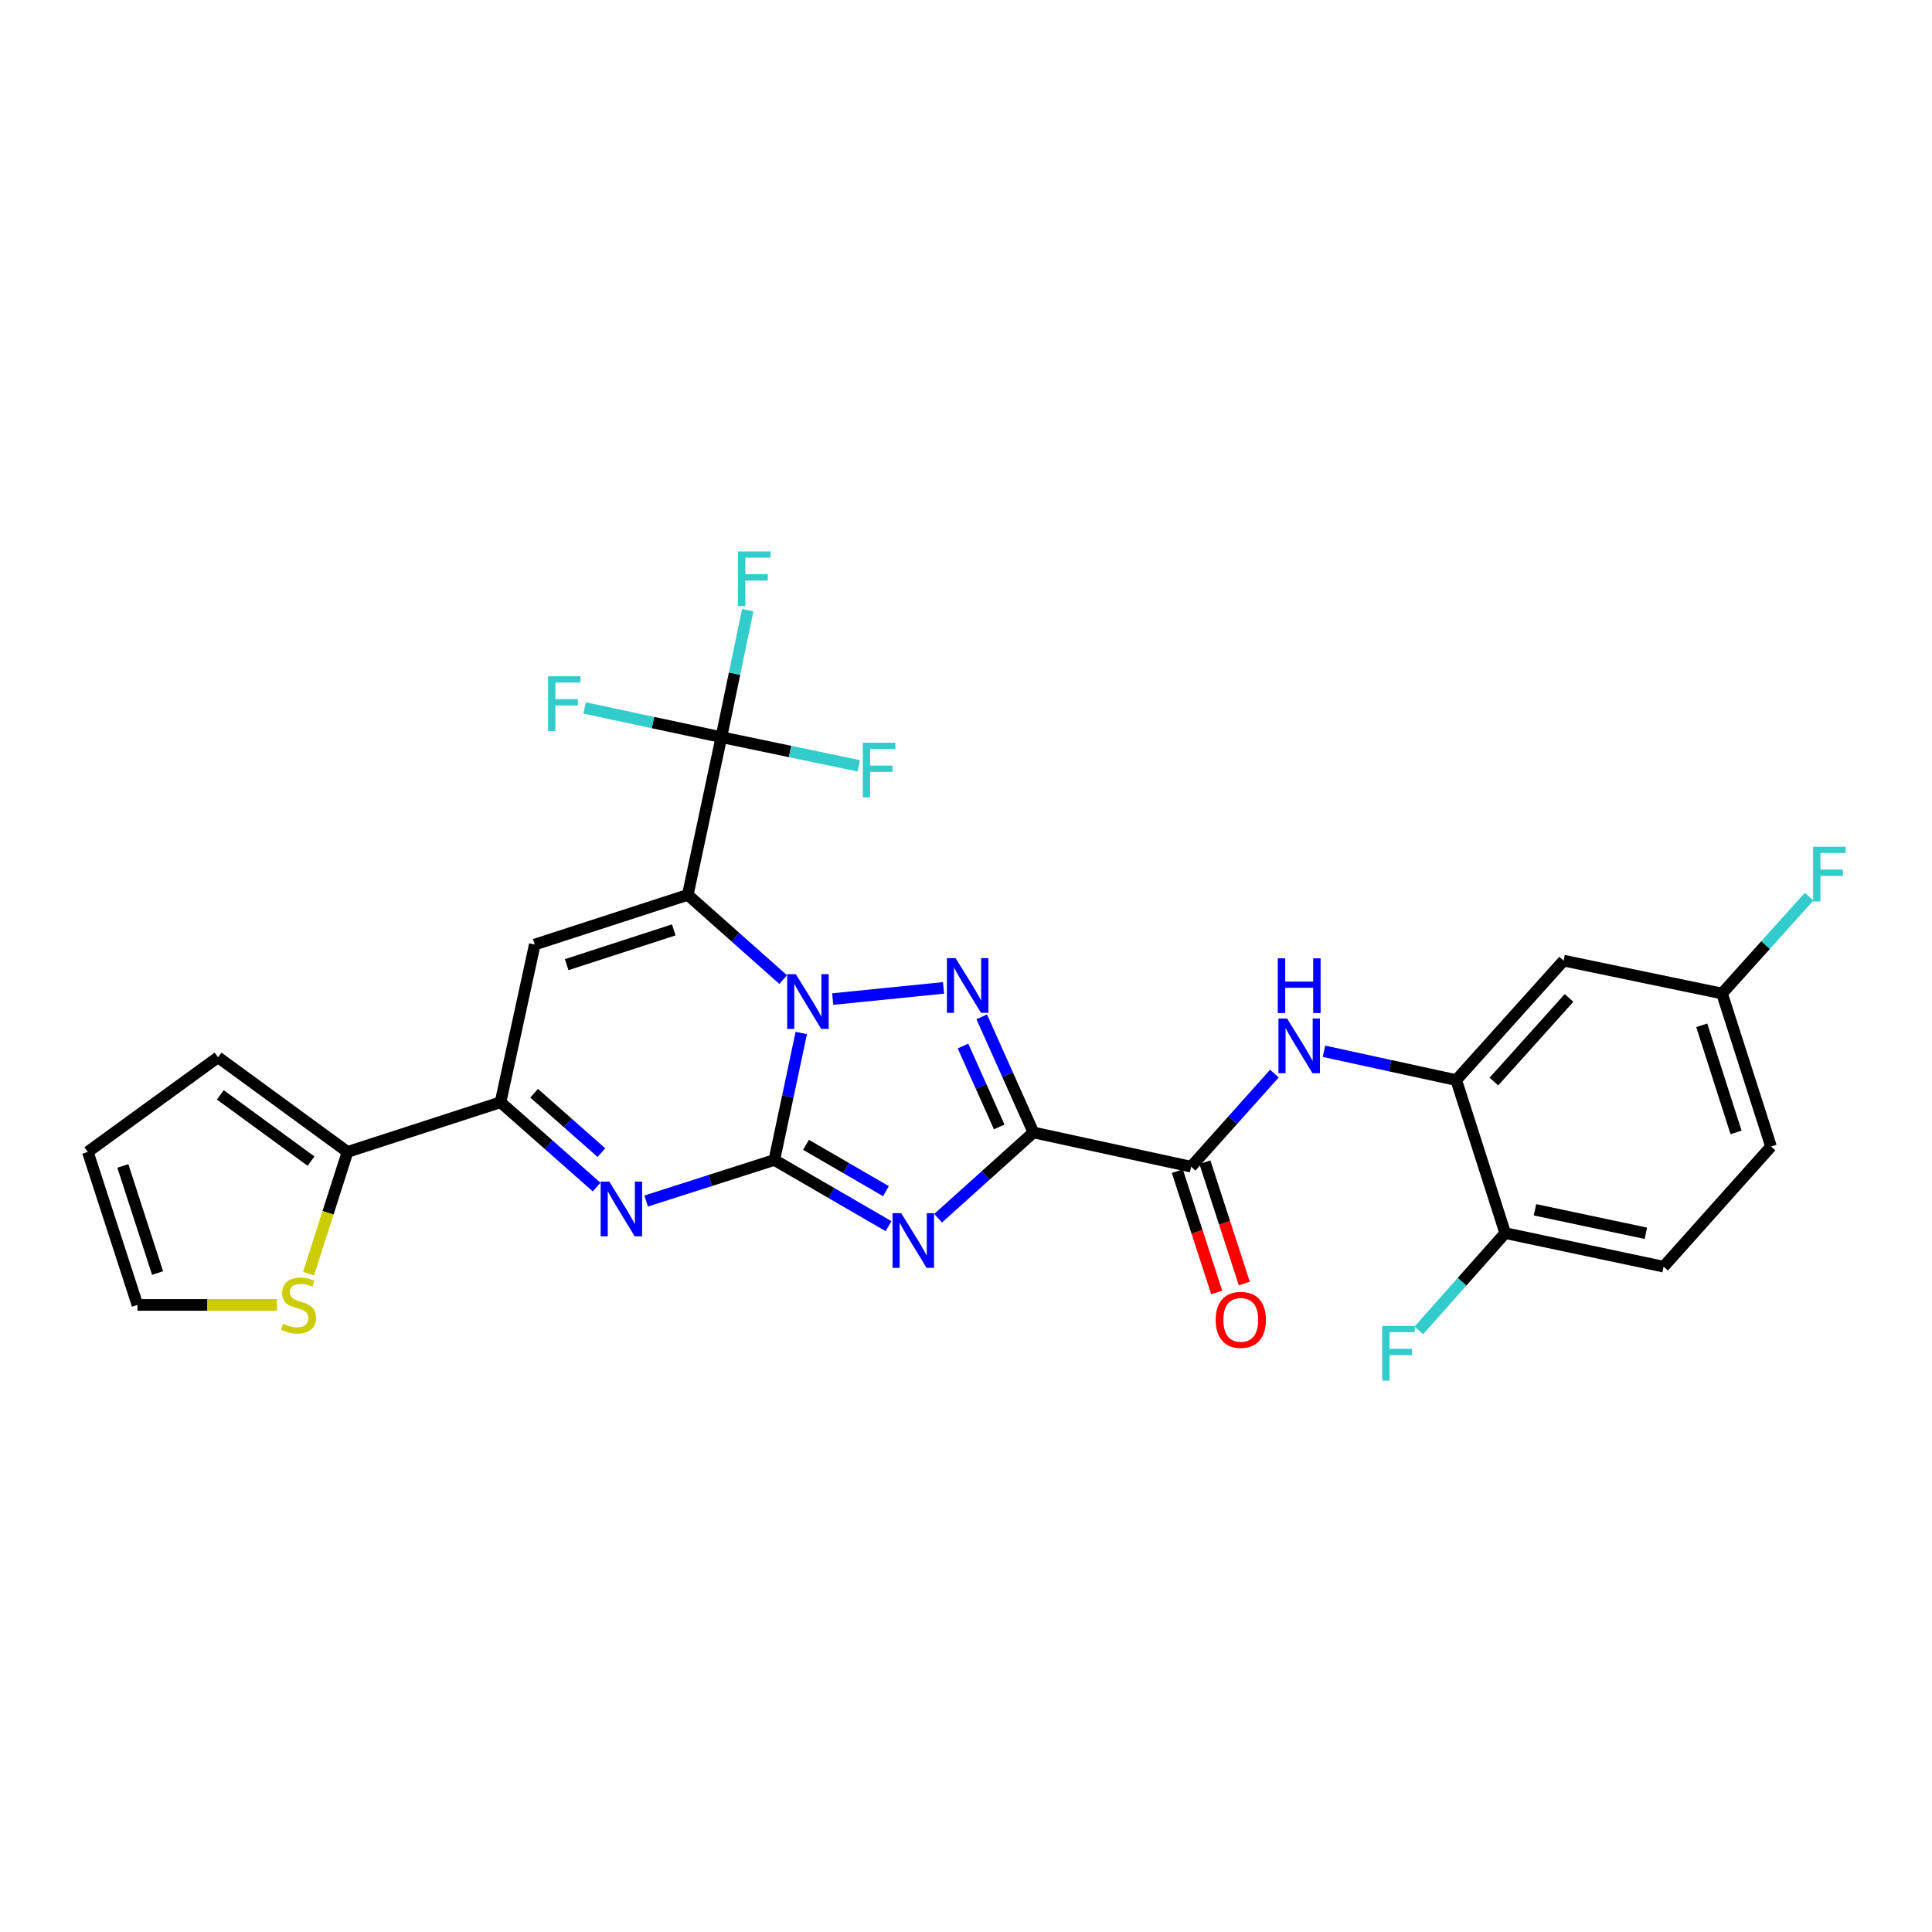 <?xml version='1.0' encoding='iso-8859-1'?>
<svg version='1.1' baseProfile='full'
              xmlns='http://www.w3.org/2000/svg'
                      xmlns:rdkit='http://www.rdkit.org/xml'
                      xmlns:xlink='http://www.w3.org/1999/xlink'
                  xml:space='preserve'
width='1000px' height='1000px' viewBox='0 0 1000 1000'>
<!-- END OF HEADER -->
<rect style='opacity:1.0;fill:#FFFFFF;stroke:none' width='1000' height='1000' x='0' y='0'> </rect>
<path class='bond-0' d='M 400.801,600.398 L 407.771,567.533' style='fill:none;fill-rule:evenodd;stroke:#000000;stroke-width:6px;stroke-linecap:butt;stroke-linejoin:miter;stroke-opacity:1' />
<path class='bond-0' d='M 407.771,567.533 L 414.741,534.668' style='fill:none;fill-rule:evenodd;stroke:#0000FF;stroke-width:6px;stroke-linecap:butt;stroke-linejoin:miter;stroke-opacity:1' />
<path class='bond-2' d='M 400.801,600.398 L 430.35,617.528' style='fill:none;fill-rule:evenodd;stroke:#000000;stroke-width:6px;stroke-linecap:butt;stroke-linejoin:miter;stroke-opacity:1' />
<path class='bond-2' d='M 430.35,617.528 L 459.9,634.659' style='fill:none;fill-rule:evenodd;stroke:#0000FF;stroke-width:6px;stroke-linecap:butt;stroke-linejoin:miter;stroke-opacity:1' />
<path class='bond-2' d='M 417.191,592.557 L 437.875,604.549' style='fill:none;fill-rule:evenodd;stroke:#000000;stroke-width:6px;stroke-linecap:butt;stroke-linejoin:miter;stroke-opacity:1' />
<path class='bond-2' d='M 437.875,604.549 L 458.56,616.54' style='fill:none;fill-rule:evenodd;stroke:#0000FF;stroke-width:6px;stroke-linecap:butt;stroke-linejoin:miter;stroke-opacity:1' />
<path class='bond-5' d='M 400.801,600.398 L 367.627,611.023' style='fill:none;fill-rule:evenodd;stroke:#000000;stroke-width:6px;stroke-linecap:butt;stroke-linejoin:miter;stroke-opacity:1' />
<path class='bond-5' d='M 367.627,611.023 L 334.452,621.648' style='fill:none;fill-rule:evenodd;stroke:#0000FF;stroke-width:6px;stroke-linecap:butt;stroke-linejoin:miter;stroke-opacity:1' />
<path class='bond-1' d='M 405.369,507.028 L 380.685,485.106' style='fill:none;fill-rule:evenodd;stroke:#0000FF;stroke-width:6px;stroke-linecap:butt;stroke-linejoin:miter;stroke-opacity:1' />
<path class='bond-1' d='M 380.685,485.106 L 356,463.183' style='fill:none;fill-rule:evenodd;stroke:#000000;stroke-width:6px;stroke-linecap:butt;stroke-linejoin:miter;stroke-opacity:1' />
<path class='bond-4' d='M 431.006,517.119 L 488.37,511.33' style='fill:none;fill-rule:evenodd;stroke:#0000FF;stroke-width:6px;stroke-linecap:butt;stroke-linejoin:miter;stroke-opacity:1' />
<path class='bond-8' d='M 356,463.183 L 373.379,381.557' style='fill:none;fill-rule:evenodd;stroke:#000000;stroke-width:6px;stroke-linecap:butt;stroke-linejoin:miter;stroke-opacity:1' />
<path class='bond-29' d='M 356,463.183 L 276.798,488.889' style='fill:none;fill-rule:evenodd;stroke:#000000;stroke-width:6px;stroke-linecap:butt;stroke-linejoin:miter;stroke-opacity:1' />
<path class='bond-29' d='M 348.751,481.31 L 293.31,499.304' style='fill:none;fill-rule:evenodd;stroke:#000000;stroke-width:6px;stroke-linecap:butt;stroke-linejoin:miter;stroke-opacity:1' />
<path class='bond-3' d='M 485.549,630.551 L 510.228,608.356' style='fill:none;fill-rule:evenodd;stroke:#0000FF;stroke-width:6px;stroke-linecap:butt;stroke-linejoin:miter;stroke-opacity:1' />
<path class='bond-3' d='M 510.228,608.356 L 534.907,586.161' style='fill:none;fill-rule:evenodd;stroke:#000000;stroke-width:6px;stroke-linecap:butt;stroke-linejoin:miter;stroke-opacity:1' />
<path class='bond-9' d='M 534.907,586.161 L 616.525,603.873' style='fill:none;fill-rule:evenodd;stroke:#000000;stroke-width:6px;stroke-linecap:butt;stroke-linejoin:miter;stroke-opacity:1' />
<path class='bond-28' d='M 534.907,586.161 L 521.52,556.237' style='fill:none;fill-rule:evenodd;stroke:#000000;stroke-width:6px;stroke-linecap:butt;stroke-linejoin:miter;stroke-opacity:1' />
<path class='bond-28' d='M 521.52,556.237 L 508.133,526.313' style='fill:none;fill-rule:evenodd;stroke:#0000FF;stroke-width:6px;stroke-linecap:butt;stroke-linejoin:miter;stroke-opacity:1' />
<path class='bond-28' d='M 517.195,583.311 L 507.824,562.364' style='fill:none;fill-rule:evenodd;stroke:#000000;stroke-width:6px;stroke-linecap:butt;stroke-linejoin:miter;stroke-opacity:1' />
<path class='bond-28' d='M 507.824,562.364 L 498.453,541.417' style='fill:none;fill-rule:evenodd;stroke:#0000FF;stroke-width:6px;stroke-linecap:butt;stroke-linejoin:miter;stroke-opacity:1' />
<path class='bond-7' d='M 308.807,614.429 L 283.943,592.477' style='fill:none;fill-rule:evenodd;stroke:#0000FF;stroke-width:6px;stroke-linecap:butt;stroke-linejoin:miter;stroke-opacity:1' />
<path class='bond-7' d='M 283.943,592.477 L 259.078,570.524' style='fill:none;fill-rule:evenodd;stroke:#000000;stroke-width:6px;stroke-linecap:butt;stroke-linejoin:miter;stroke-opacity:1' />
<path class='bond-7' d='M 311.278,596.596 L 293.872,581.23' style='fill:none;fill-rule:evenodd;stroke:#0000FF;stroke-width:6px;stroke-linecap:butt;stroke-linejoin:miter;stroke-opacity:1' />
<path class='bond-7' d='M 293.872,581.23 L 276.467,565.863' style='fill:none;fill-rule:evenodd;stroke:#000000;stroke-width:6px;stroke-linecap:butt;stroke-linejoin:miter;stroke-opacity:1' />
<path class='bond-6' d='M 276.798,488.889 L 259.078,570.524' style='fill:none;fill-rule:evenodd;stroke:#000000;stroke-width:6px;stroke-linecap:butt;stroke-linejoin:miter;stroke-opacity:1' />
<path class='bond-11' d='M 259.078,570.524 L 179.885,596.23' style='fill:none;fill-rule:evenodd;stroke:#000000;stroke-width:6px;stroke-linecap:butt;stroke-linejoin:miter;stroke-opacity:1' />
<path class='bond-20' d='M 373.379,381.557 L 380.202,348.683' style='fill:none;fill-rule:evenodd;stroke:#000000;stroke-width:6px;stroke-linecap:butt;stroke-linejoin:miter;stroke-opacity:1' />
<path class='bond-20' d='M 380.202,348.683 L 387.025,315.808' style='fill:none;fill-rule:evenodd;stroke:#33CCCC;stroke-width:6px;stroke-linecap:butt;stroke-linejoin:miter;stroke-opacity:1' />
<path class='bond-21' d='M 373.379,381.557 L 337.981,373.997' style='fill:none;fill-rule:evenodd;stroke:#000000;stroke-width:6px;stroke-linecap:butt;stroke-linejoin:miter;stroke-opacity:1' />
<path class='bond-21' d='M 337.981,373.997 L 302.583,366.436' style='fill:none;fill-rule:evenodd;stroke:#33CCCC;stroke-width:6px;stroke-linecap:butt;stroke-linejoin:miter;stroke-opacity:1' />
<path class='bond-22' d='M 373.379,381.557 L 408.94,388.972' style='fill:none;fill-rule:evenodd;stroke:#000000;stroke-width:6px;stroke-linecap:butt;stroke-linejoin:miter;stroke-opacity:1' />
<path class='bond-22' d='M 408.94,388.972 L 444.501,396.387' style='fill:none;fill-rule:evenodd;stroke:#33CCCC;stroke-width:6px;stroke-linecap:butt;stroke-linejoin:miter;stroke-opacity:1' />
<path class='bond-10' d='M 616.525,603.873 L 638.075,579.783' style='fill:none;fill-rule:evenodd;stroke:#000000;stroke-width:6px;stroke-linecap:butt;stroke-linejoin:miter;stroke-opacity:1' />
<path class='bond-10' d='M 638.075,579.783 L 659.625,555.693' style='fill:none;fill-rule:evenodd;stroke:#0000FF;stroke-width:6px;stroke-linecap:butt;stroke-linejoin:miter;stroke-opacity:1' />
<path class='bond-16' d='M 609.39,606.189 L 619.581,637.589' style='fill:none;fill-rule:evenodd;stroke:#000000;stroke-width:6px;stroke-linecap:butt;stroke-linejoin:miter;stroke-opacity:1' />
<path class='bond-16' d='M 619.581,637.589 L 629.772,668.989' style='fill:none;fill-rule:evenodd;stroke:#FF0000;stroke-width:6px;stroke-linecap:butt;stroke-linejoin:miter;stroke-opacity:1' />
<path class='bond-16' d='M 623.66,601.558 L 633.852,632.957' style='fill:none;fill-rule:evenodd;stroke:#000000;stroke-width:6px;stroke-linecap:butt;stroke-linejoin:miter;stroke-opacity:1' />
<path class='bond-16' d='M 633.852,632.957 L 644.043,664.357' style='fill:none;fill-rule:evenodd;stroke:#FF0000;stroke-width:6px;stroke-linecap:butt;stroke-linejoin:miter;stroke-opacity:1' />
<path class='bond-12' d='M 685.283,544.136 L 719.515,551.596' style='fill:none;fill-rule:evenodd;stroke:#0000FF;stroke-width:6px;stroke-linecap:butt;stroke-linejoin:miter;stroke-opacity:1' />
<path class='bond-12' d='M 719.515,551.596 L 753.748,559.055' style='fill:none;fill-rule:evenodd;stroke:#000000;stroke-width:6px;stroke-linecap:butt;stroke-linejoin:miter;stroke-opacity:1' />
<path class='bond-13' d='M 179.885,596.23 L 169.793,627.731' style='fill:none;fill-rule:evenodd;stroke:#000000;stroke-width:6px;stroke-linecap:butt;stroke-linejoin:miter;stroke-opacity:1' />
<path class='bond-13' d='M 169.793,627.731 L 159.702,659.232' style='fill:none;fill-rule:evenodd;stroke:#CCCC00;stroke-width:6px;stroke-linecap:butt;stroke-linejoin:miter;stroke-opacity:1' />
<path class='bond-17' d='M 179.885,596.23 L 112.853,547.244' style='fill:none;fill-rule:evenodd;stroke:#000000;stroke-width:6px;stroke-linecap:butt;stroke-linejoin:miter;stroke-opacity:1' />
<path class='bond-17' d='M 160.978,600.996 L 114.055,566.705' style='fill:none;fill-rule:evenodd;stroke:#000000;stroke-width:6px;stroke-linecap:butt;stroke-linejoin:miter;stroke-opacity:1' />
<path class='bond-14' d='M 753.748,559.055 L 809.319,497.224' style='fill:none;fill-rule:evenodd;stroke:#000000;stroke-width:6px;stroke-linecap:butt;stroke-linejoin:miter;stroke-opacity:1' />
<path class='bond-14' d='M 773.242,559.809 L 812.142,516.528' style='fill:none;fill-rule:evenodd;stroke:#000000;stroke-width:6px;stroke-linecap:butt;stroke-linejoin:miter;stroke-opacity:1' />
<path class='bond-15' d='M 753.748,559.055 L 779.095,638.256' style='fill:none;fill-rule:evenodd;stroke:#000000;stroke-width:6px;stroke-linecap:butt;stroke-linejoin:miter;stroke-opacity:1' />
<path class='bond-18' d='M 143.348,675.431 L 107.246,675.431' style='fill:none;fill-rule:evenodd;stroke:#CCCC00;stroke-width:6px;stroke-linecap:butt;stroke-linejoin:miter;stroke-opacity:1' />
<path class='bond-18' d='M 107.246,675.431 L 71.144,675.431' style='fill:none;fill-rule:evenodd;stroke:#000000;stroke-width:6px;stroke-linecap:butt;stroke-linejoin:miter;stroke-opacity:1' />
<path class='bond-24' d='M 809.319,497.224 L 891.312,514.237' style='fill:none;fill-rule:evenodd;stroke:#000000;stroke-width:6px;stroke-linecap:butt;stroke-linejoin:miter;stroke-opacity:1' />
<path class='bond-23' d='M 779.095,638.256 L 861.089,655.627' style='fill:none;fill-rule:evenodd;stroke:#000000;stroke-width:6px;stroke-linecap:butt;stroke-linejoin:miter;stroke-opacity:1' />
<path class='bond-23' d='M 794.504,626.184 L 851.899,638.344' style='fill:none;fill-rule:evenodd;stroke:#000000;stroke-width:6px;stroke-linecap:butt;stroke-linejoin:miter;stroke-opacity:1' />
<path class='bond-25' d='M 779.095,638.256 L 756.73,663.44' style='fill:none;fill-rule:evenodd;stroke:#000000;stroke-width:6px;stroke-linecap:butt;stroke-linejoin:miter;stroke-opacity:1' />
<path class='bond-25' d='M 756.73,663.44 L 734.365,688.623' style='fill:none;fill-rule:evenodd;stroke:#33CCCC;stroke-width:6px;stroke-linecap:butt;stroke-linejoin:miter;stroke-opacity:1' />
<path class='bond-19' d='M 112.853,547.244 L 45.455,596.23' style='fill:none;fill-rule:evenodd;stroke:#000000;stroke-width:6px;stroke-linecap:butt;stroke-linejoin:miter;stroke-opacity:1' />
<path class='bond-30' d='M 71.144,675.431 L 45.455,596.23' style='fill:none;fill-rule:evenodd;stroke:#000000;stroke-width:6px;stroke-linecap:butt;stroke-linejoin:miter;stroke-opacity:1' />
<path class='bond-30' d='M 81.562,658.922 L 63.579,603.481' style='fill:none;fill-rule:evenodd;stroke:#000000;stroke-width:6px;stroke-linecap:butt;stroke-linejoin:miter;stroke-opacity:1' />
<path class='bond-26' d='M 861.089,655.627 L 916.668,593.438' style='fill:none;fill-rule:evenodd;stroke:#000000;stroke-width:6px;stroke-linecap:butt;stroke-linejoin:miter;stroke-opacity:1' />
<path class='bond-27' d='M 891.312,514.237 L 913.853,489.167' style='fill:none;fill-rule:evenodd;stroke:#000000;stroke-width:6px;stroke-linecap:butt;stroke-linejoin:miter;stroke-opacity:1' />
<path class='bond-27' d='M 913.853,489.167 L 936.393,464.098' style='fill:none;fill-rule:evenodd;stroke:#33CCCC;stroke-width:6px;stroke-linecap:butt;stroke-linejoin:miter;stroke-opacity:1' />
<path class='bond-31' d='M 891.312,514.237 L 916.668,593.438' style='fill:none;fill-rule:evenodd;stroke:#000000;stroke-width:6px;stroke-linecap:butt;stroke-linejoin:miter;stroke-opacity:1' />
<path class='bond-31' d='M 880.827,530.691 L 898.576,586.132' style='fill:none;fill-rule:evenodd;stroke:#000000;stroke-width:6px;stroke-linecap:butt;stroke-linejoin:miter;stroke-opacity:1' />
<path  class='atom-1' d='M 411.929 504.252
L 421.209 519.252
Q 422.129 520.732, 423.609 523.412
Q 425.089 526.092, 425.169 526.252
L 425.169 504.252
L 428.929 504.252
L 428.929 532.572
L 425.049 532.572
L 415.089 516.172
Q 413.929 514.252, 412.689 512.052
Q 411.489 509.852, 411.129 509.172
L 411.129 532.572
L 407.449 532.572
L 407.449 504.252
L 411.929 504.252
' fill='#0000FF'/>
<path  class='atom-3' d='M 466.458 627.93
L 475.738 642.93
Q 476.658 644.41, 478.138 647.09
Q 479.618 649.77, 479.698 649.93
L 479.698 627.93
L 483.458 627.93
L 483.458 656.25
L 479.578 656.25
L 469.618 639.85
Q 468.458 637.93, 467.218 635.73
Q 466.018 633.53, 465.658 632.85
L 465.658 656.25
L 461.978 656.25
L 461.978 627.93
L 466.458 627.93
' fill='#0000FF'/>
<path  class='atom-5' d='M 494.606 495.909
L 503.886 510.909
Q 504.806 512.389, 506.286 515.069
Q 507.766 517.749, 507.846 517.909
L 507.846 495.909
L 511.606 495.909
L 511.606 524.229
L 507.726 524.229
L 497.766 507.829
Q 496.606 505.909, 495.366 503.709
Q 494.166 501.509, 493.806 500.829
L 493.806 524.229
L 490.126 524.229
L 490.126 495.909
L 494.606 495.909
' fill='#0000FF'/>
<path  class='atom-6' d='M 315.374 611.593
L 324.654 626.593
Q 325.574 628.073, 327.054 630.753
Q 328.534 633.433, 328.614 633.593
L 328.614 611.593
L 332.374 611.593
L 332.374 639.913
L 328.494 639.913
L 318.534 623.513
Q 317.374 621.593, 316.134 619.393
Q 314.934 617.193, 314.574 616.513
L 314.574 639.913
L 310.894 639.913
L 310.894 611.593
L 315.374 611.593
' fill='#0000FF'/>
<path  class='atom-11' d='M 666.203 527.183
L 675.483 542.183
Q 676.403 543.663, 677.883 546.343
Q 679.363 549.023, 679.443 549.183
L 679.443 527.183
L 683.203 527.183
L 683.203 555.503
L 679.323 555.503
L 669.363 539.103
Q 668.203 537.183, 666.963 534.983
Q 665.763 532.783, 665.403 532.103
L 665.403 555.503
L 661.723 555.503
L 661.723 527.183
L 666.203 527.183
' fill='#0000FF'/>
<path  class='atom-11' d='M 661.383 496.031
L 665.223 496.031
L 665.223 508.071
L 679.703 508.071
L 679.703 496.031
L 683.543 496.031
L 683.543 524.351
L 679.703 524.351
L 679.703 511.271
L 665.223 511.271
L 665.223 524.351
L 661.383 524.351
L 661.383 496.031
' fill='#0000FF'/>
<path  class='atom-14' d='M 146.513 685.151
Q 146.833 685.271, 148.153 685.831
Q 149.473 686.391, 150.913 686.751
Q 152.393 687.071, 153.833 687.071
Q 156.513 687.071, 158.073 685.791
Q 159.633 684.471, 159.633 682.191
Q 159.633 680.631, 158.833 679.671
Q 158.073 678.711, 156.873 678.191
Q 155.673 677.671, 153.673 677.071
Q 151.153 676.311, 149.633 675.591
Q 148.153 674.871, 147.073 673.351
Q 146.033 671.831, 146.033 669.271
Q 146.033 665.711, 148.433 663.511
Q 150.873 661.311, 155.673 661.311
Q 158.953 661.311, 162.673 662.871
L 161.753 665.951
Q 158.353 664.551, 155.793 664.551
Q 153.033 664.551, 151.513 665.711
Q 149.993 666.831, 150.033 668.791
Q 150.033 670.311, 150.793 671.231
Q 151.593 672.151, 152.713 672.671
Q 153.873 673.191, 155.793 673.791
Q 158.353 674.591, 159.873 675.391
Q 161.393 676.191, 162.473 677.831
Q 163.593 679.431, 163.593 682.191
Q 163.593 686.111, 160.953 688.231
Q 158.353 690.311, 153.993 690.311
Q 151.473 690.311, 149.553 689.751
Q 147.673 689.231, 145.433 688.311
L 146.513 685.151
' fill='#CCCC00'/>
<path  class='atom-17' d='M 629.231 683.155
Q 629.231 676.355, 632.591 672.555
Q 635.951 668.755, 642.231 668.755
Q 648.511 668.755, 651.871 672.555
Q 655.231 676.355, 655.231 683.155
Q 655.231 690.035, 651.831 693.955
Q 648.431 697.835, 642.231 697.835
Q 635.991 697.835, 632.591 693.955
Q 629.231 690.075, 629.231 683.155
M 642.231 694.635
Q 646.551 694.635, 648.871 691.755
Q 651.231 688.835, 651.231 683.155
Q 651.231 677.595, 648.871 674.795
Q 646.551 671.955, 642.231 671.955
Q 637.911 671.955, 635.551 674.755
Q 633.231 677.555, 633.231 683.155
Q 633.231 688.875, 635.551 691.755
Q 637.911 694.635, 642.231 694.635
' fill='#FF0000'/>
<path  class='atom-21' d='M 381.979 285.395
L 398.819 285.395
L 398.819 288.635
L 385.779 288.635
L 385.779 297.235
L 397.379 297.235
L 397.379 300.515
L 385.779 300.515
L 385.779 313.715
L 381.979 313.715
L 381.979 285.395
' fill='#33CCCC'/>
<path  class='atom-22' d='M 283.665 350.034
L 300.505 350.034
L 300.505 353.274
L 287.465 353.274
L 287.465 361.874
L 299.065 361.874
L 299.065 365.154
L 287.465 365.154
L 287.465 378.354
L 283.665 378.354
L 283.665 350.034
' fill='#33CCCC'/>
<path  class='atom-23' d='M 446.585 384.417
L 463.425 384.417
L 463.425 387.657
L 450.385 387.657
L 450.385 396.257
L 461.985 396.257
L 461.985 399.537
L 450.385 399.537
L 450.385 412.737
L 446.585 412.737
L 446.585 384.417
' fill='#33CCCC'/>
<path  class='atom-26' d='M 715.446 686.285
L 732.286 686.285
L 732.286 689.525
L 719.246 689.525
L 719.246 698.125
L 730.846 698.125
L 730.846 701.405
L 719.246 701.405
L 719.246 714.605
L 715.446 714.605
L 715.446 686.285
' fill='#33CCCC'/>
<path  class='atom-28' d='M 938.471 438.263
L 955.311 438.263
L 955.311 441.503
L 942.271 441.503
L 942.271 450.103
L 953.871 450.103
L 953.871 453.383
L 942.271 453.383
L 942.271 466.583
L 938.471 466.583
L 938.471 438.263
' fill='#33CCCC'/>
</svg>
